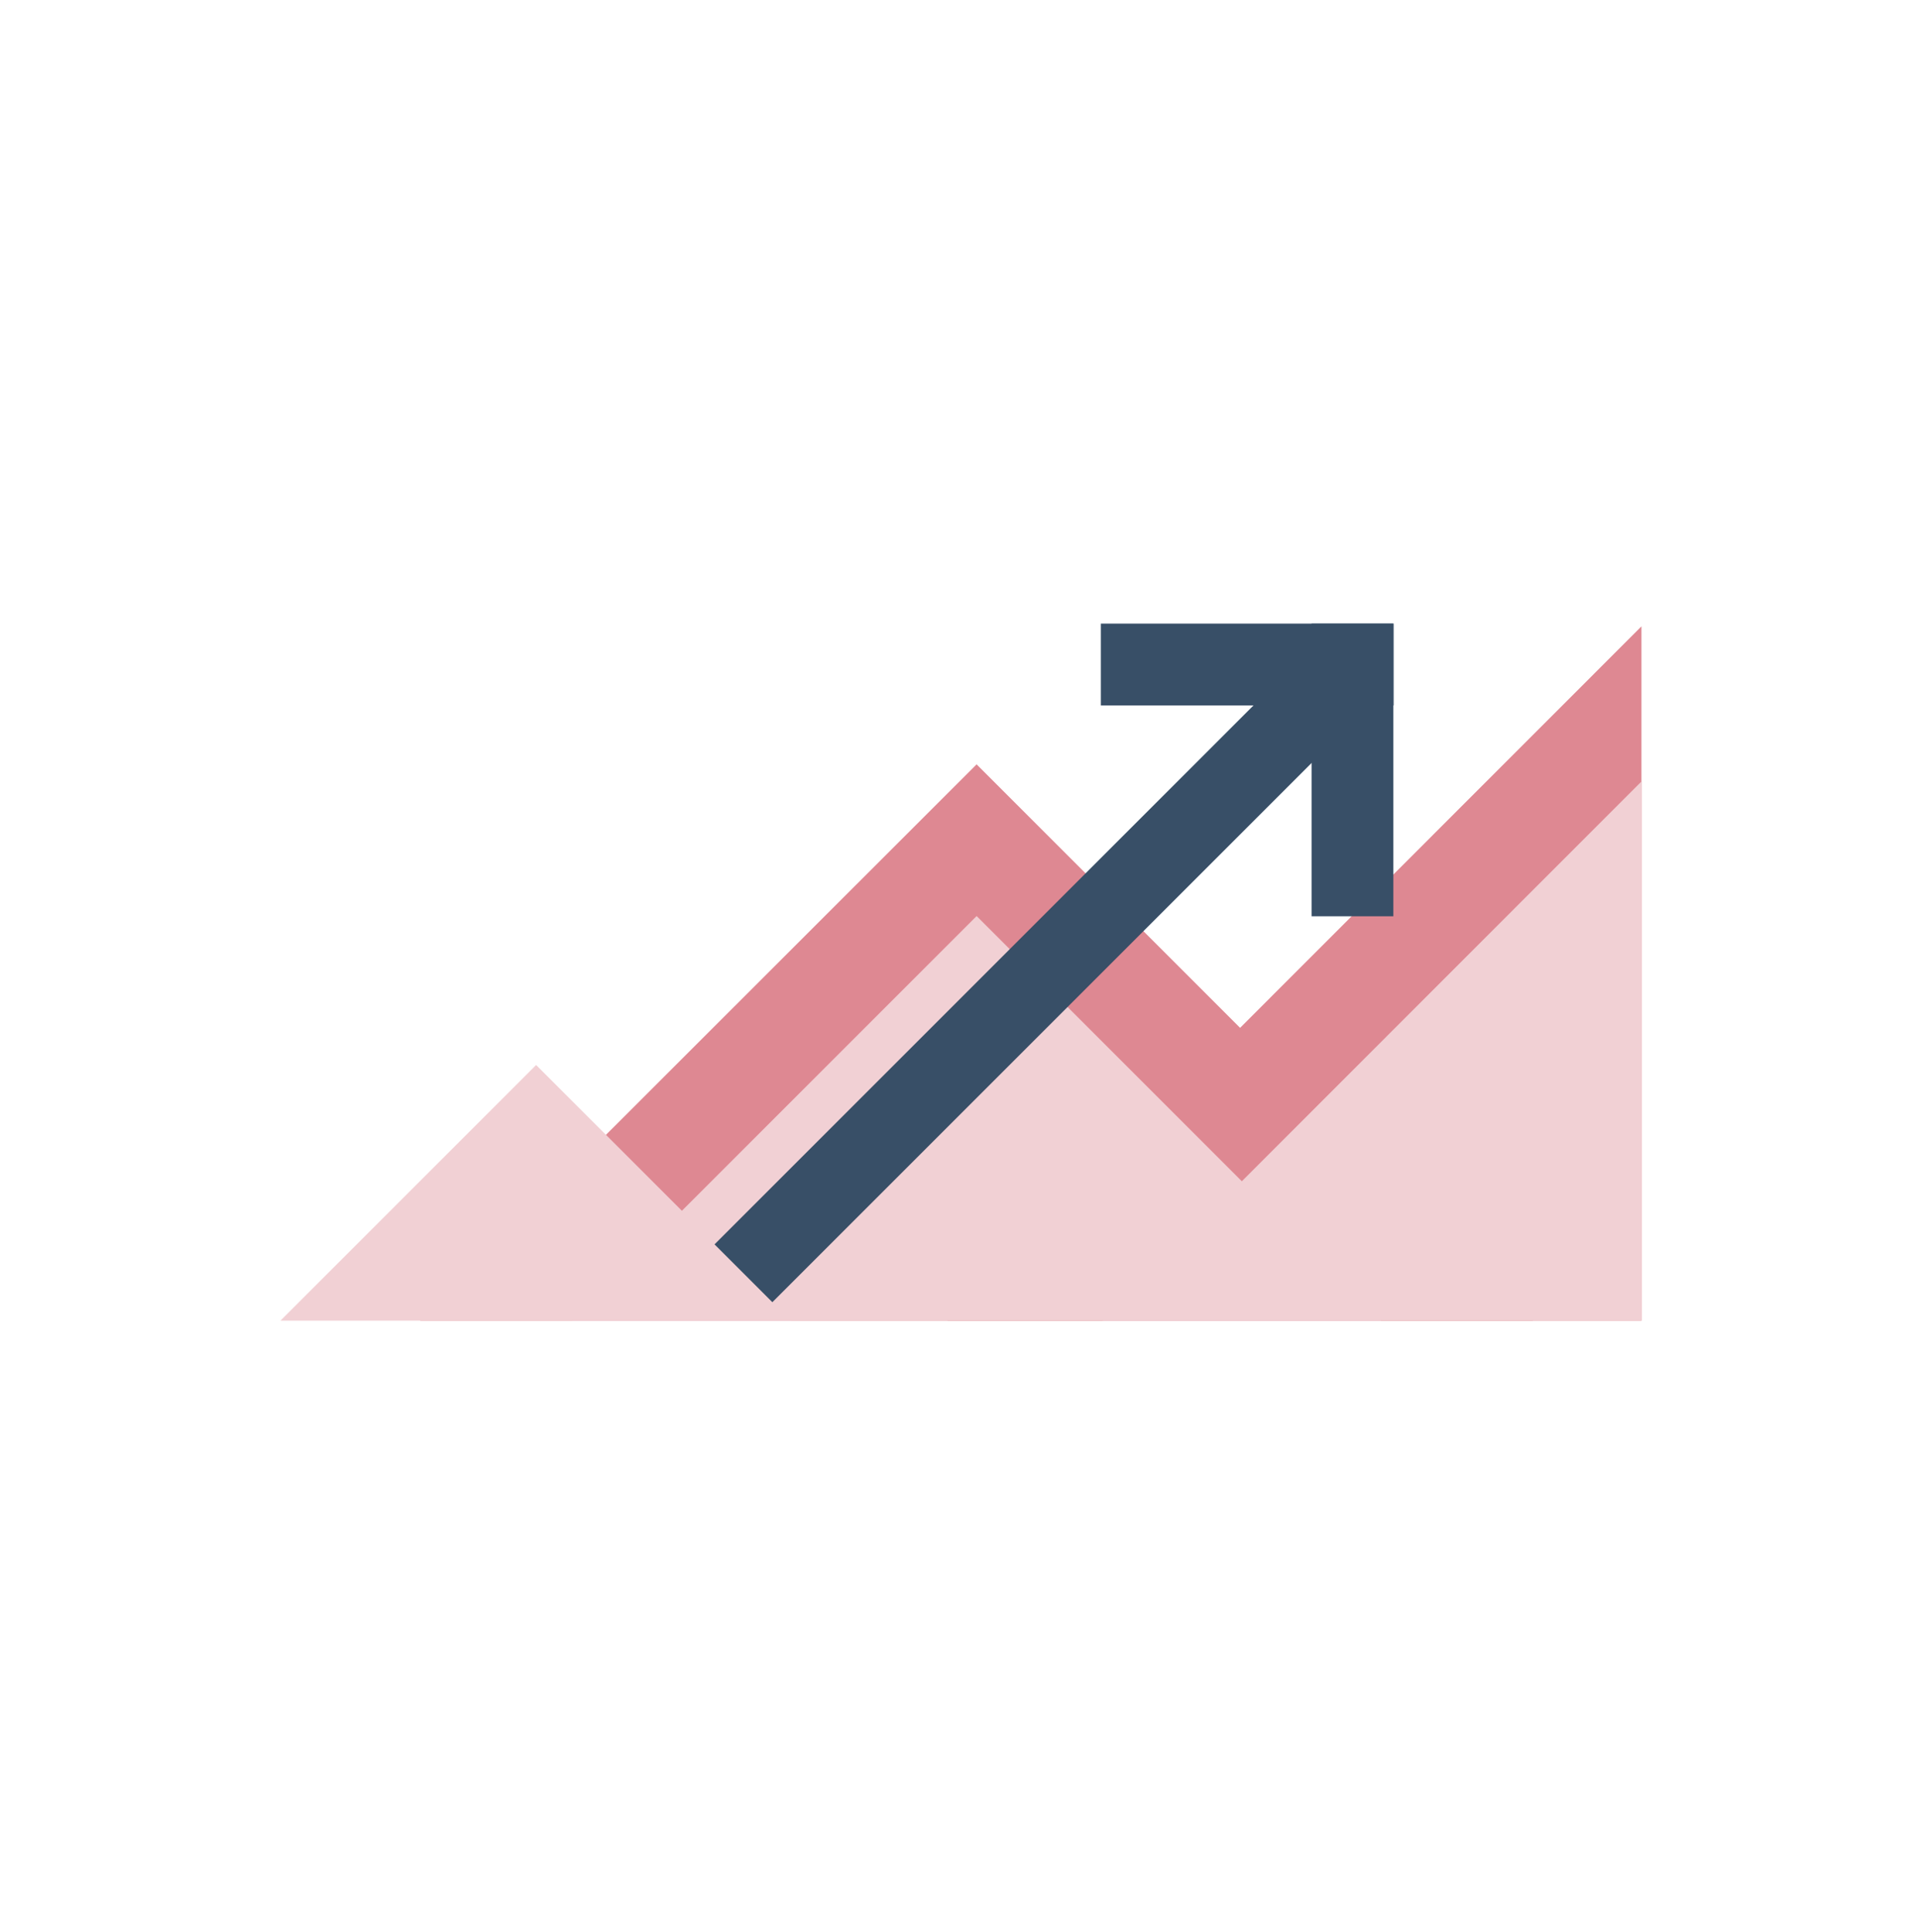 <svg width="150" height="151" viewBox="0 0 150 151" fill="none" xmlns="http://www.w3.org/2000/svg">
<path d="M119.822 103.234L76.336 59.748L32.832 103.234H119.822Z" fill="#DE8892"/>
<path d="M128.306 48.961L74.051 103.233H128.306V48.961Z" fill="#DE8892"/>
<path d="M107.967 103.233L76.339 71.606L44.711 103.233H107.967Z" fill="#F1D0D4"/>
<path d="M61.89 103.233L41.906 83.249L21.922 103.233H61.89Z" fill="#F1D0D4"/>
<path d="M128.305 61.087L86.176 103.233H128.305V61.087Z" fill="#F1D0D4"/>
<path d="M102.234 50.887L55.852 97.269L60.372 101.79L106.755 55.408L102.234 50.887Z" fill="#384F67"/>
<path d="M108.928 48.746H86.051V55.14H108.928V48.746Z" fill="#384F67"/>
<path d="M108.913 48.746H102.52V71.623H108.913V48.746Z" fill="#384F67"/>
</svg>

